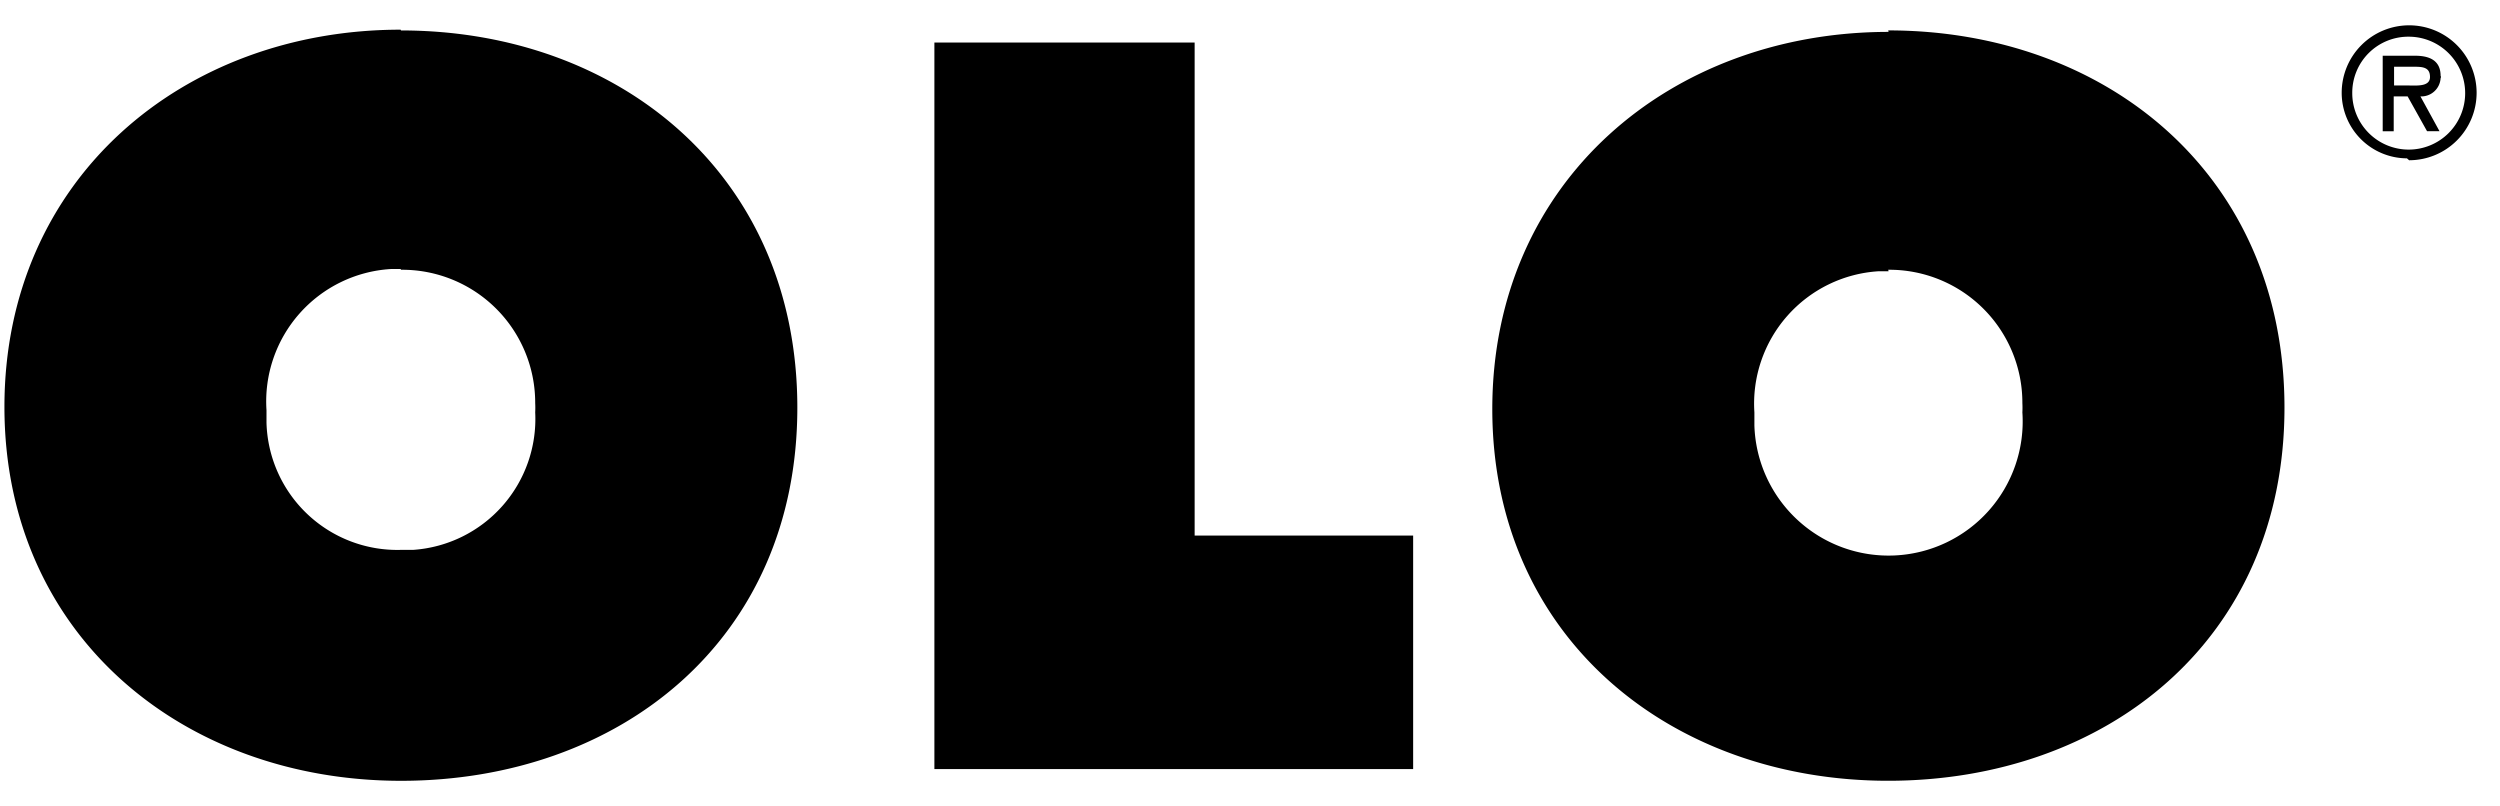 <svg xmlns:xlink="http://www.w3.org/1999/xlink"  xmlns="http://www.w3.org/2000/svg" width="62" height="20" fill="currentColor" viewBox="0 0 62 20"><path fill-rule="evenodd" d="M9.945 6.69A3.3 3.3 0 0 1 13.273 10q.006.114 0 .227a3.254 3.254 0 0 1-3.028 3.41h-.3a3.246 3.246 0 0 1-3.336-3.155v-.31a3.29 3.29 0 0 1 3.082-3.5h.245m0-5.936C4.546.736.11 4.427.11 10.091s4.436 9.273 9.836 9.273 9.828-3.473 9.828-9.255S15.345.755 9.945.755z" clip-rule="evenodd"></path><path d="M23.173 19.073h11.873v-5.791h-5.419V1.055h-6.454z"></path><path fill-rule="evenodd" d="M46.828 6.69A3.3 3.3 0 0 1 50.155 10q.006.113 0 .227a3.326 3.326 0 0 1-5.576 2.668 3.33 3.33 0 0 1-1.07-2.34v-.328a3.29 3.29 0 0 1 3.082-3.5h.245m0-5.936c-5.39 0-9.827 3.69-9.827 9.354s4.428 9.218 9.819 9.218c5.39 0 9.827-3.472 9.827-9.254S52.227.754 46.828.754zM59.836 1.655c.228 0 .428 0 .428.254 0 .255-.346.21-.61.21h-.281v-.464zm.191.736a.48.48 0 0 0 .5-.454.05.05 0 0 0 0-.055c0-.4-.3-.5-.636-.5h-.8v1.873h.273V2.39h.345l.482.864h.309zM59.745.91a1.4 1.4 0 1 1-1.409 1.4 1.39 1.39 0 0 1 1.41-1.4m0 3.064A1.673 1.673 0 1 0 58.074 2.3a1.626 1.626 0 0 0 1.618 1.627z" clip-rule="evenodd"></path></svg>
